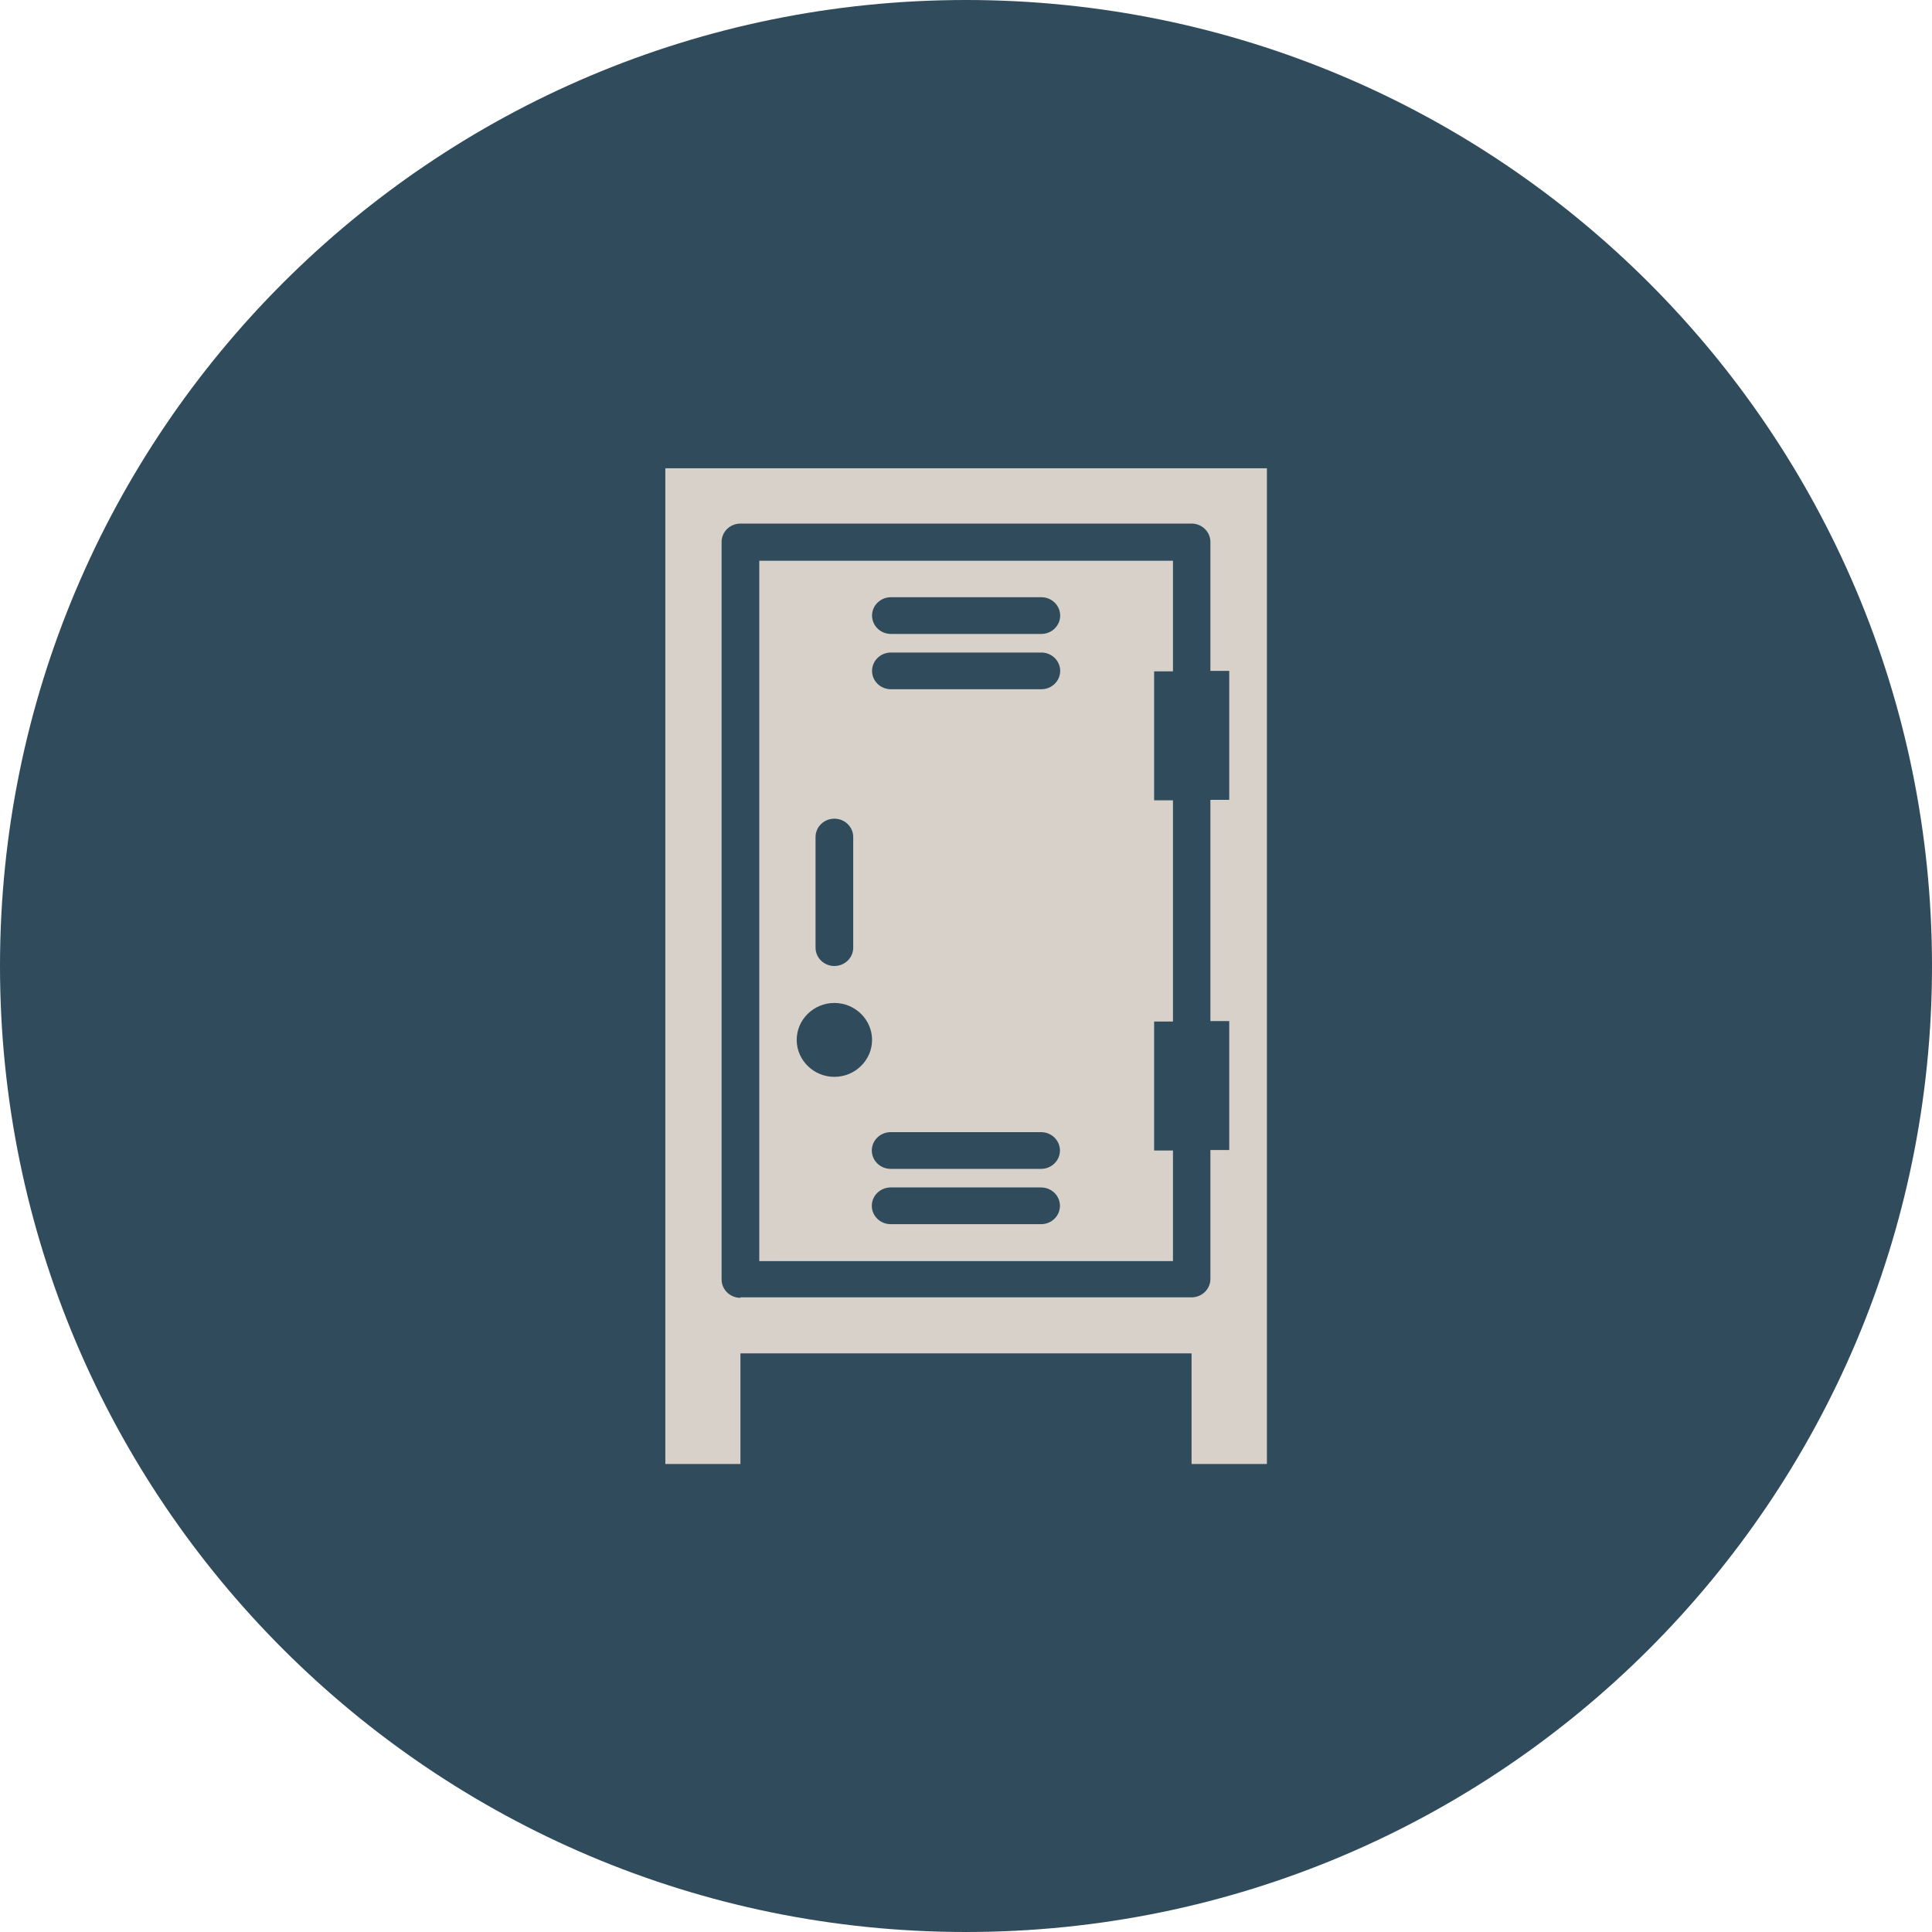 <?xml version="1.0" encoding="UTF-8"?> <svg xmlns="http://www.w3.org/2000/svg" width="80" height="80" viewBox="0 0 80 80" fill="none"><g clip-path="url(#clip0_491_495)"><path d="M40 80C62.091 80 80 62.091 80 40C80 17.909 62.091 0 40 0C17.909 0 0 17.909 0 40C0 62.091 17.909 80 40 80Z" fill="#304B5B"></path><path d="M30.66 53.74C30.23 53.74 29.88 53.4 29.88 52.98V22.44C29.88 22.02 30.23 21.68 30.66 21.68H49.34C49.77 21.68 50.12 22.02 50.12 22.44V27.78H50.9V33.12H50.12V42.28H50.9V47.62H50.12V52.96C50.12 53.38 49.77 53.72 49.34 53.72H30.66V53.74ZM52.46 60.61V19.39H27.55V60.62H30.66V56.04H49.34V60.62H52.45L52.46 60.61Z" fill="#D7D1CA"></path><path d="M34.55 41.53C35.41 41.53 36.11 42.22 36.11 43.06C36.11 43.9 35.41 44.59 34.55 44.59C33.69 44.59 32.99 43.9 32.99 43.06C32.99 42.22 33.69 41.53 34.55 41.53ZM33.77 34.66C33.77 34.24 34.12 33.9 34.55 33.9C34.98 33.9 35.33 34.24 35.33 34.66V39.24C35.33 39.66 34.98 40 34.55 40C34.12 40 33.77 39.66 33.77 39.24V34.66ZM36.89 27.02H43.12C43.55 27.02 43.9 27.36 43.9 27.78C43.9 28.2 43.55 28.54 43.12 28.54H36.89C36.46 28.54 36.11 28.2 36.11 27.78C36.11 27.36 36.46 27.02 36.89 27.02ZM36.89 24.73H43.12C43.55 24.73 43.9 25.07 43.9 25.49C43.9 25.91 43.55 26.25 43.12 26.25H36.89C36.46 26.25 36.11 25.91 36.11 25.49C36.11 25.07 36.46 24.73 36.89 24.73ZM43.11 48.4H36.88C36.45 48.4 36.1 48.06 36.1 47.64C36.1 47.22 36.45 46.88 36.88 46.88H43.11C43.54 46.88 43.89 47.22 43.89 47.64C43.89 48.06 43.54 48.4 43.11 48.4ZM43.11 50.69H36.88C36.45 50.69 36.1 50.35 36.1 49.93C36.1 49.51 36.45 49.17 36.88 49.17H43.11C43.54 49.17 43.89 49.51 43.89 49.93C43.89 50.35 43.54 50.69 43.11 50.69ZM31.44 52.22H48.57V47.64H47.79V42.3H48.57V33.14H47.79V27.8H48.57V23.22H31.44V52.23V52.22Z" fill="#D7D1CA"></path></g><defs><clipPath id="clip0_491_495"><rect width="80" height="80" fill="white"></rect></clipPath></defs></svg> 